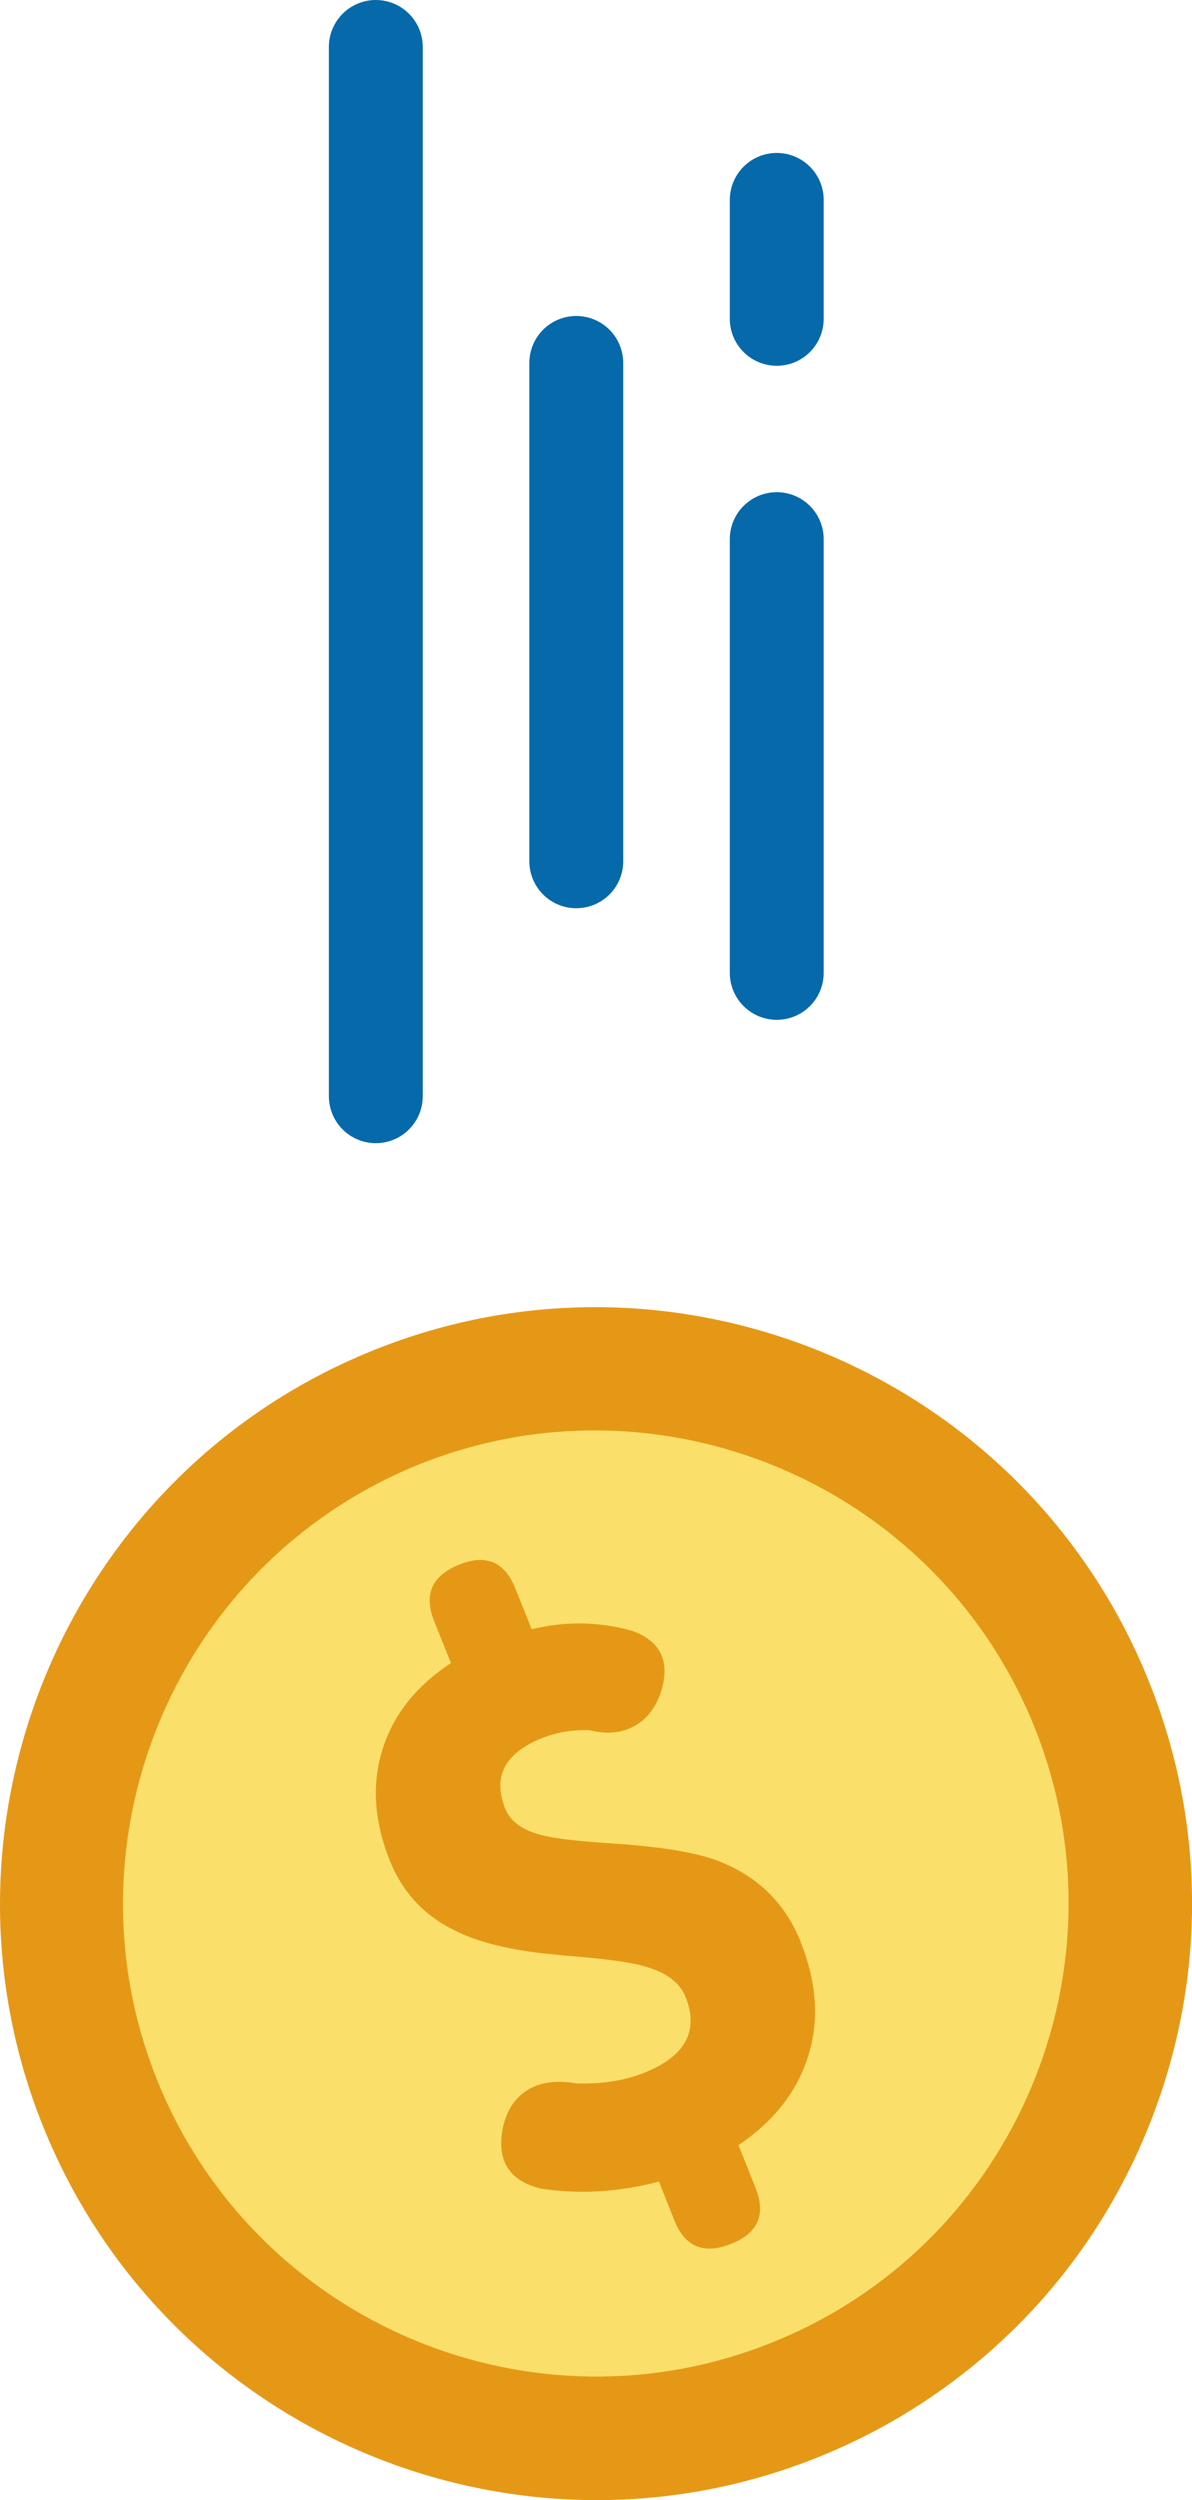 <?xml version="1.0" encoding="UTF-8"?>
<svg id="Layer_2" data-name="Layer 2" xmlns="http://www.w3.org/2000/svg" viewBox="0 0 50.78 106.42">
  <defs>
    <style>
      .cls-1 {
        fill: #e59816;
      }

      .cls-2 {
        fill: #fae06a;
      }

      .cls-3 {
        fill: none;
        stroke: #0569aa;
        stroke-linecap: round;
        stroke-linejoin: round;
        stroke-width: 4px;
      }
    </style>
  </defs>
  <g id="KV">
    <g>
      <g>
        <circle class="cls-2" cx="25.39" cy="81.03" r="21.03"/>
        <path class="cls-1" d="M15.23,57.76C2.4,63.35-3.48,78.36,2.12,91.19c5.6,12.83,20.6,18.71,33.43,13.11,1.47-.64,2.86-1.41,4.16-2.3,4.19-2.85,7.42-6.88,9.31-11.7,2.47-6.31,2.34-13.21-.37-19.43-5.6-12.83-20.59-18.71-33.42-13.11Zm28.61,15.21c4.44,10.18-.21,22.07-10.4,26.51-10.18,4.44-22.07-.22-26.52-10.4-3.93-9.01-.73-19.37,7.12-24.71,1.01-.69,2.11-1.3,3.27-1.81,10.19-4.43,22.09,.24,26.53,10.41Z"/>
      </g>
      <path class="cls-1" d="M31.15,95.51c-1.17,.47-1.98,.13-2.43-1.02l-.65-1.63c-1.7,.45-3.37,.55-5.03,.3-1.35-.33-1.89-1.19-1.62-2.58,.16-.75,.52-1.3,1.09-1.64,.56-.32,1.23-.4,2.02-.26,1.09,.04,2.06-.11,2.91-.45,1.76-.7,2.34-1.78,1.77-3.22-.24-.61-.82-1.05-1.72-1.3-.55-.17-1.53-.31-2.95-.43-.52-.04-.91-.08-1.18-.11-1.67-.17-2.98-.5-3.93-.97-1.33-.63-2.27-1.63-2.82-2.99-.67-1.68-.78-3.25-.32-4.73,.46-1.48,1.43-2.71,2.92-3.69l-.71-1.77c-.46-1.14-.11-1.95,1.06-2.42,1.14-.46,1.95-.12,2.4,1.03l.69,1.72c1.44-.35,2.87-.33,4.29,.07,1.23,.45,1.63,1.33,1.2,2.65-.24,.67-.62,1.14-1.15,1.42-.53,.28-1.15,.34-1.86,.16-.72-.03-1.4,.08-2.03,.33-1.6,.64-2.12,1.64-1.58,3,.22,.55,.74,.93,1.55,1.13,.51,.14,1.43,.25,2.75,.34,2.14,.13,3.7,.37,4.69,.73,1.72,.64,2.92,1.79,3.59,3.46,.67,1.67,.8,3.24,.38,4.71-.45,1.58-1.45,2.9-3.02,3.96l.72,1.8c.46,1.14,.12,1.94-1.03,2.4Z"/>
    </g>
    <g>
      <line class="cls-3" x1="33.09" y1="13.57" x2="33.09" y2="8.51"/>
      <g>
        <line class="cls-3" x1="33.09" y1="41.41" x2="33.09" y2="22.95"/>
        <line class="cls-3" x1="24.55" y1="36.66" x2="24.55" y2="15.45"/>
        <line class="cls-3" x1="16.01" y1="46.66" x2="16.01" y2="2"/>
      </g>
    </g>
  </g>
</svg>